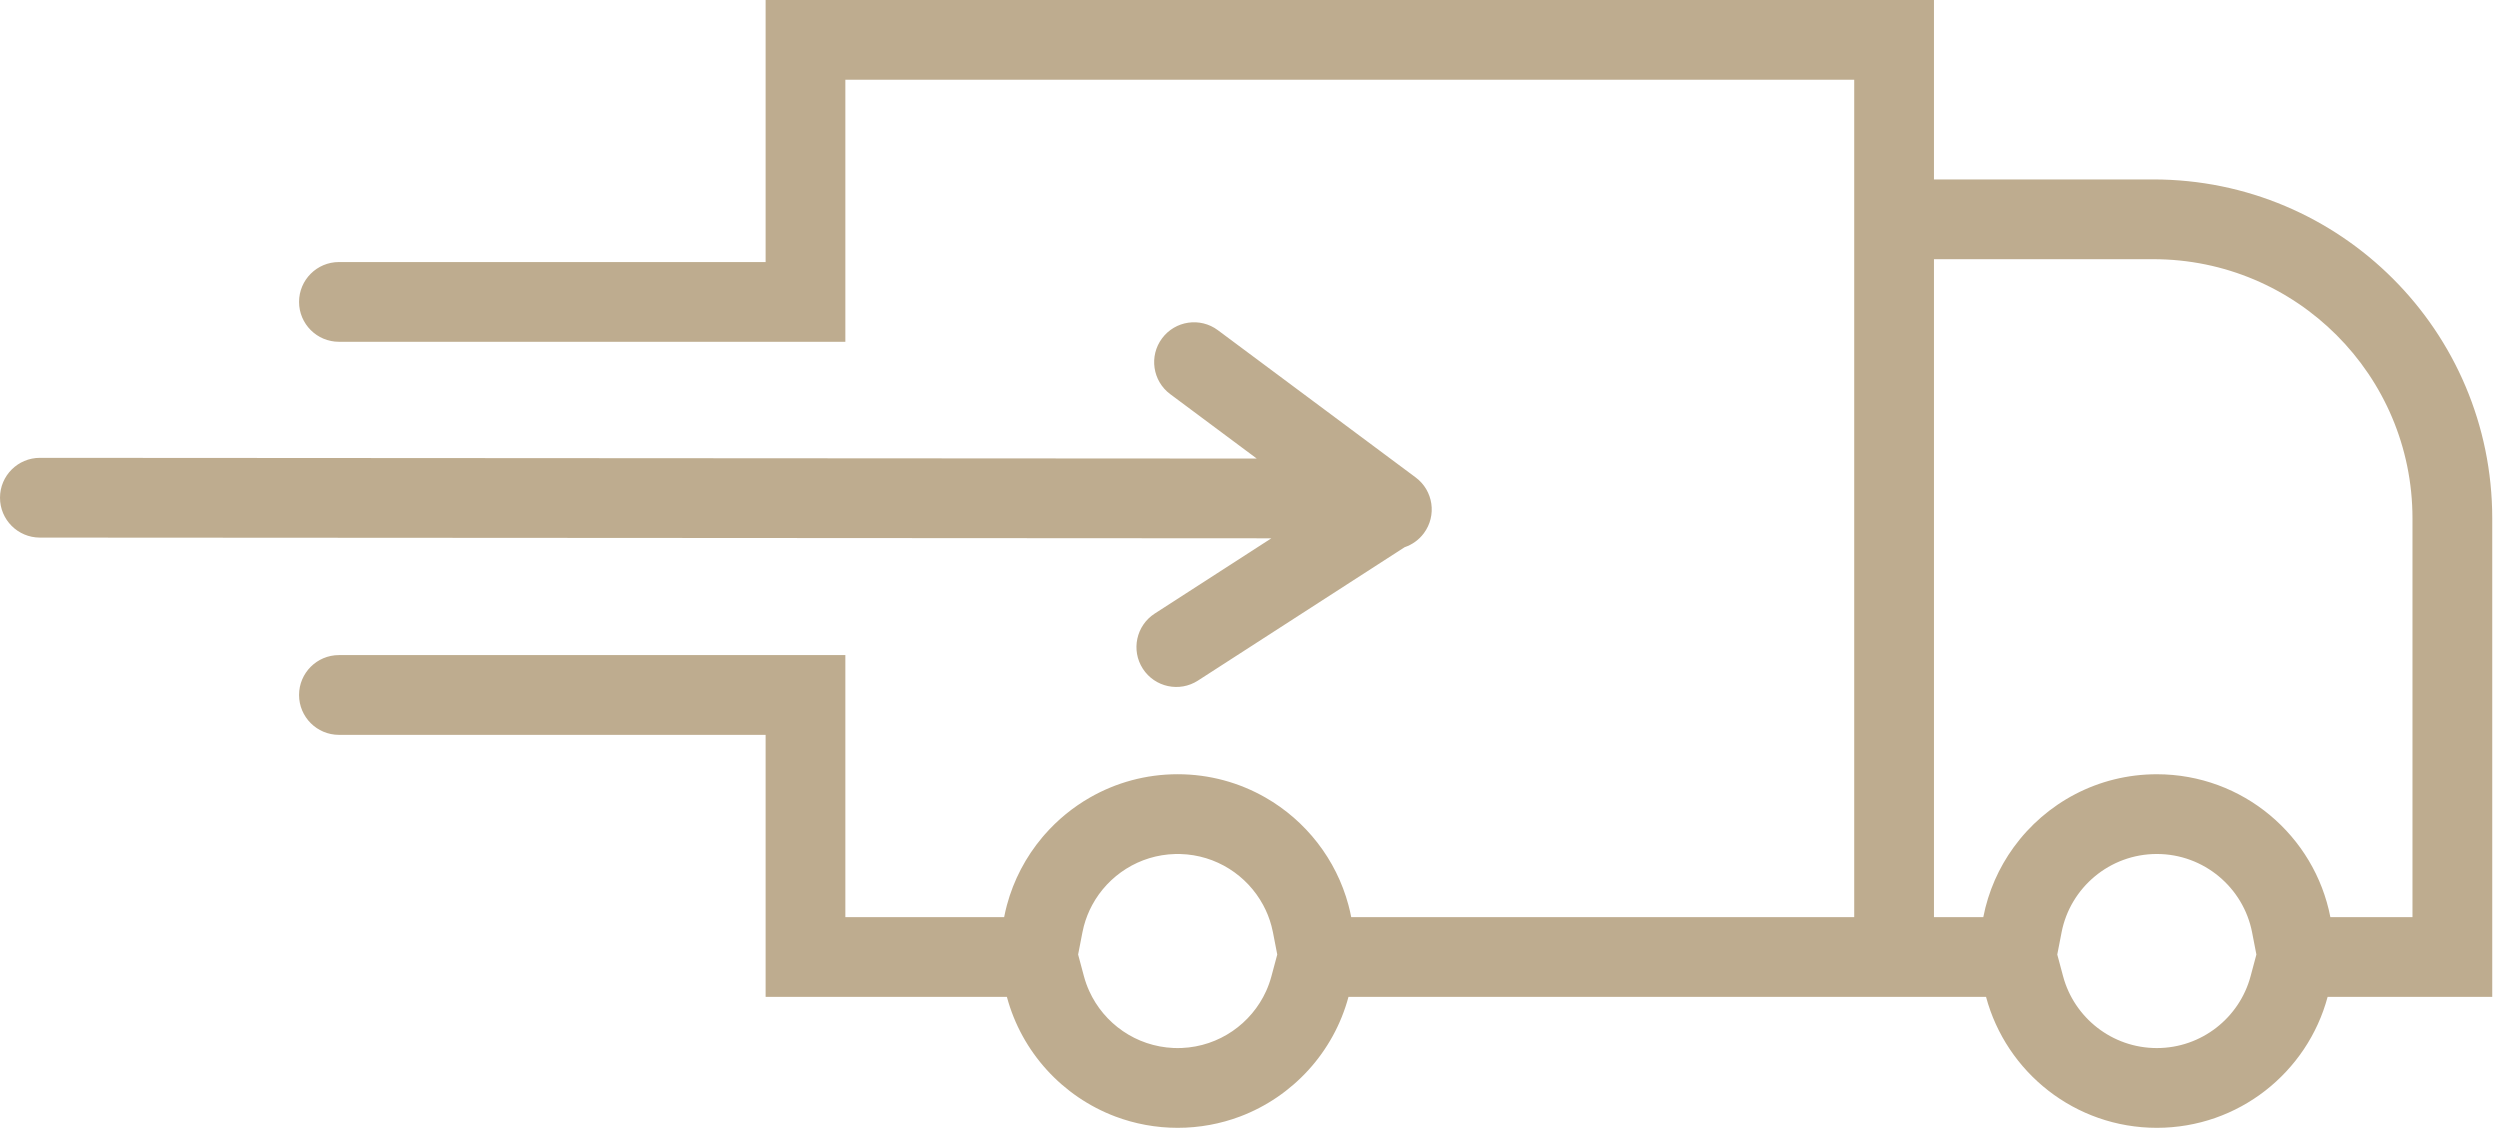<svg xmlns="http://www.w3.org/2000/svg" fill="none" viewBox="0 0 133 60" height="60" width="133">
<path fill="#BEAC8F" d="M71.739 53.035H102.887L105.658 53.035C106.732 57.046 110.393 60 114.744 60C119.094 60 122.755 57.046 123.829 53.035H132.587V27.578C132.587 17.619 124.513 9.546 114.555 9.546H102.887V0H40.731V13.941H18.032C16.86 13.941 15.91 14.89 15.91 16.062C15.91 17.233 16.86 18.183 18.032 18.183H44.973V4.243H98.644L98.644 9.546L98.644 48.792H71.885C71.844 48.577 71.795 48.364 71.739 48.155C71.084 45.71 69.468 43.657 67.321 42.428C65.945 41.64 64.352 41.189 62.653 41.189C60.954 41.189 59.36 41.64 57.985 42.428C57.078 42.947 56.265 43.614 55.58 44.395C55.535 44.446 55.491 44.497 55.448 44.549C54.578 45.585 53.927 46.81 53.567 48.155C53.511 48.364 53.462 48.577 53.42 48.792H44.973V34.851H18.032C16.86 34.851 15.91 35.801 15.91 36.973C15.91 38.144 16.86 39.094 18.032 39.094H40.731V53.035H53.567C54.353 55.97 56.524 58.339 59.337 59.399C60.368 59.787 61.486 60 62.653 60C63.82 60 64.938 59.787 65.969 59.399C68.781 58.339 70.952 55.97 71.739 53.035ZM105.511 48.792H102.887V13.789H114.555C122.17 13.789 128.344 19.962 128.344 27.578V48.792H123.976C123.135 44.46 119.321 41.19 114.744 41.19C111.613 41.19 108.839 42.719 107.13 45.072C106.34 46.159 105.777 47.422 105.511 48.792ZM67.359 52.723C66.576 54.451 64.868 55.668 62.874 55.753C62.8 55.756 62.727 55.757 62.653 55.757C62.579 55.757 62.505 55.756 62.432 55.753C60.438 55.668 58.73 54.451 57.947 52.723C57.833 52.471 57.738 52.209 57.665 51.937L57.356 50.781L57.585 49.6C57.607 49.487 57.633 49.375 57.662 49.264C57.767 48.87 57.917 48.495 58.106 48.145C58.958 46.568 60.609 45.485 62.512 45.434C62.535 45.434 62.557 45.433 62.58 45.433L62.629 45.432L62.653 45.432C62.7 45.432 62.747 45.433 62.794 45.434C64.697 45.485 66.347 46.568 67.199 48.145C67.389 48.495 67.539 48.87 67.643 49.264C67.673 49.375 67.698 49.487 67.721 49.6L67.95 50.781L67.64 51.937C67.567 52.209 67.473 52.471 67.359 52.723ZM120.04 50.781L119.811 49.6C119.35 47.225 117.252 45.432 114.744 45.432C112.236 45.432 110.137 47.225 109.676 49.6L109.447 50.781L109.756 51.937C110.346 54.14 112.362 55.757 114.744 55.757C117.126 55.757 119.141 54.14 119.731 51.937L120.04 50.781ZM2.123 24.357C0.951 24.357 0.001 25.306 3.63195e-07 26.477C-0.001 27.649 0.949 28.599 2.12 28.6L67.636 28.638L61.431 32.642C60.446 33.278 60.163 34.591 60.798 35.575C61.434 36.56 62.747 36.843 63.731 36.207L74.727 29.111C75.121 28.978 75.481 28.728 75.749 28.369C76.448 27.429 76.254 26.1 75.314 25.4L64.789 17.565C63.85 16.866 62.521 17.06 61.821 18C61.121 18.94 61.316 20.269 62.256 20.968L66.858 24.395L2.123 24.357Z" clip-rule="evenodd" fill-rule="evenodd"></path>
</svg>
